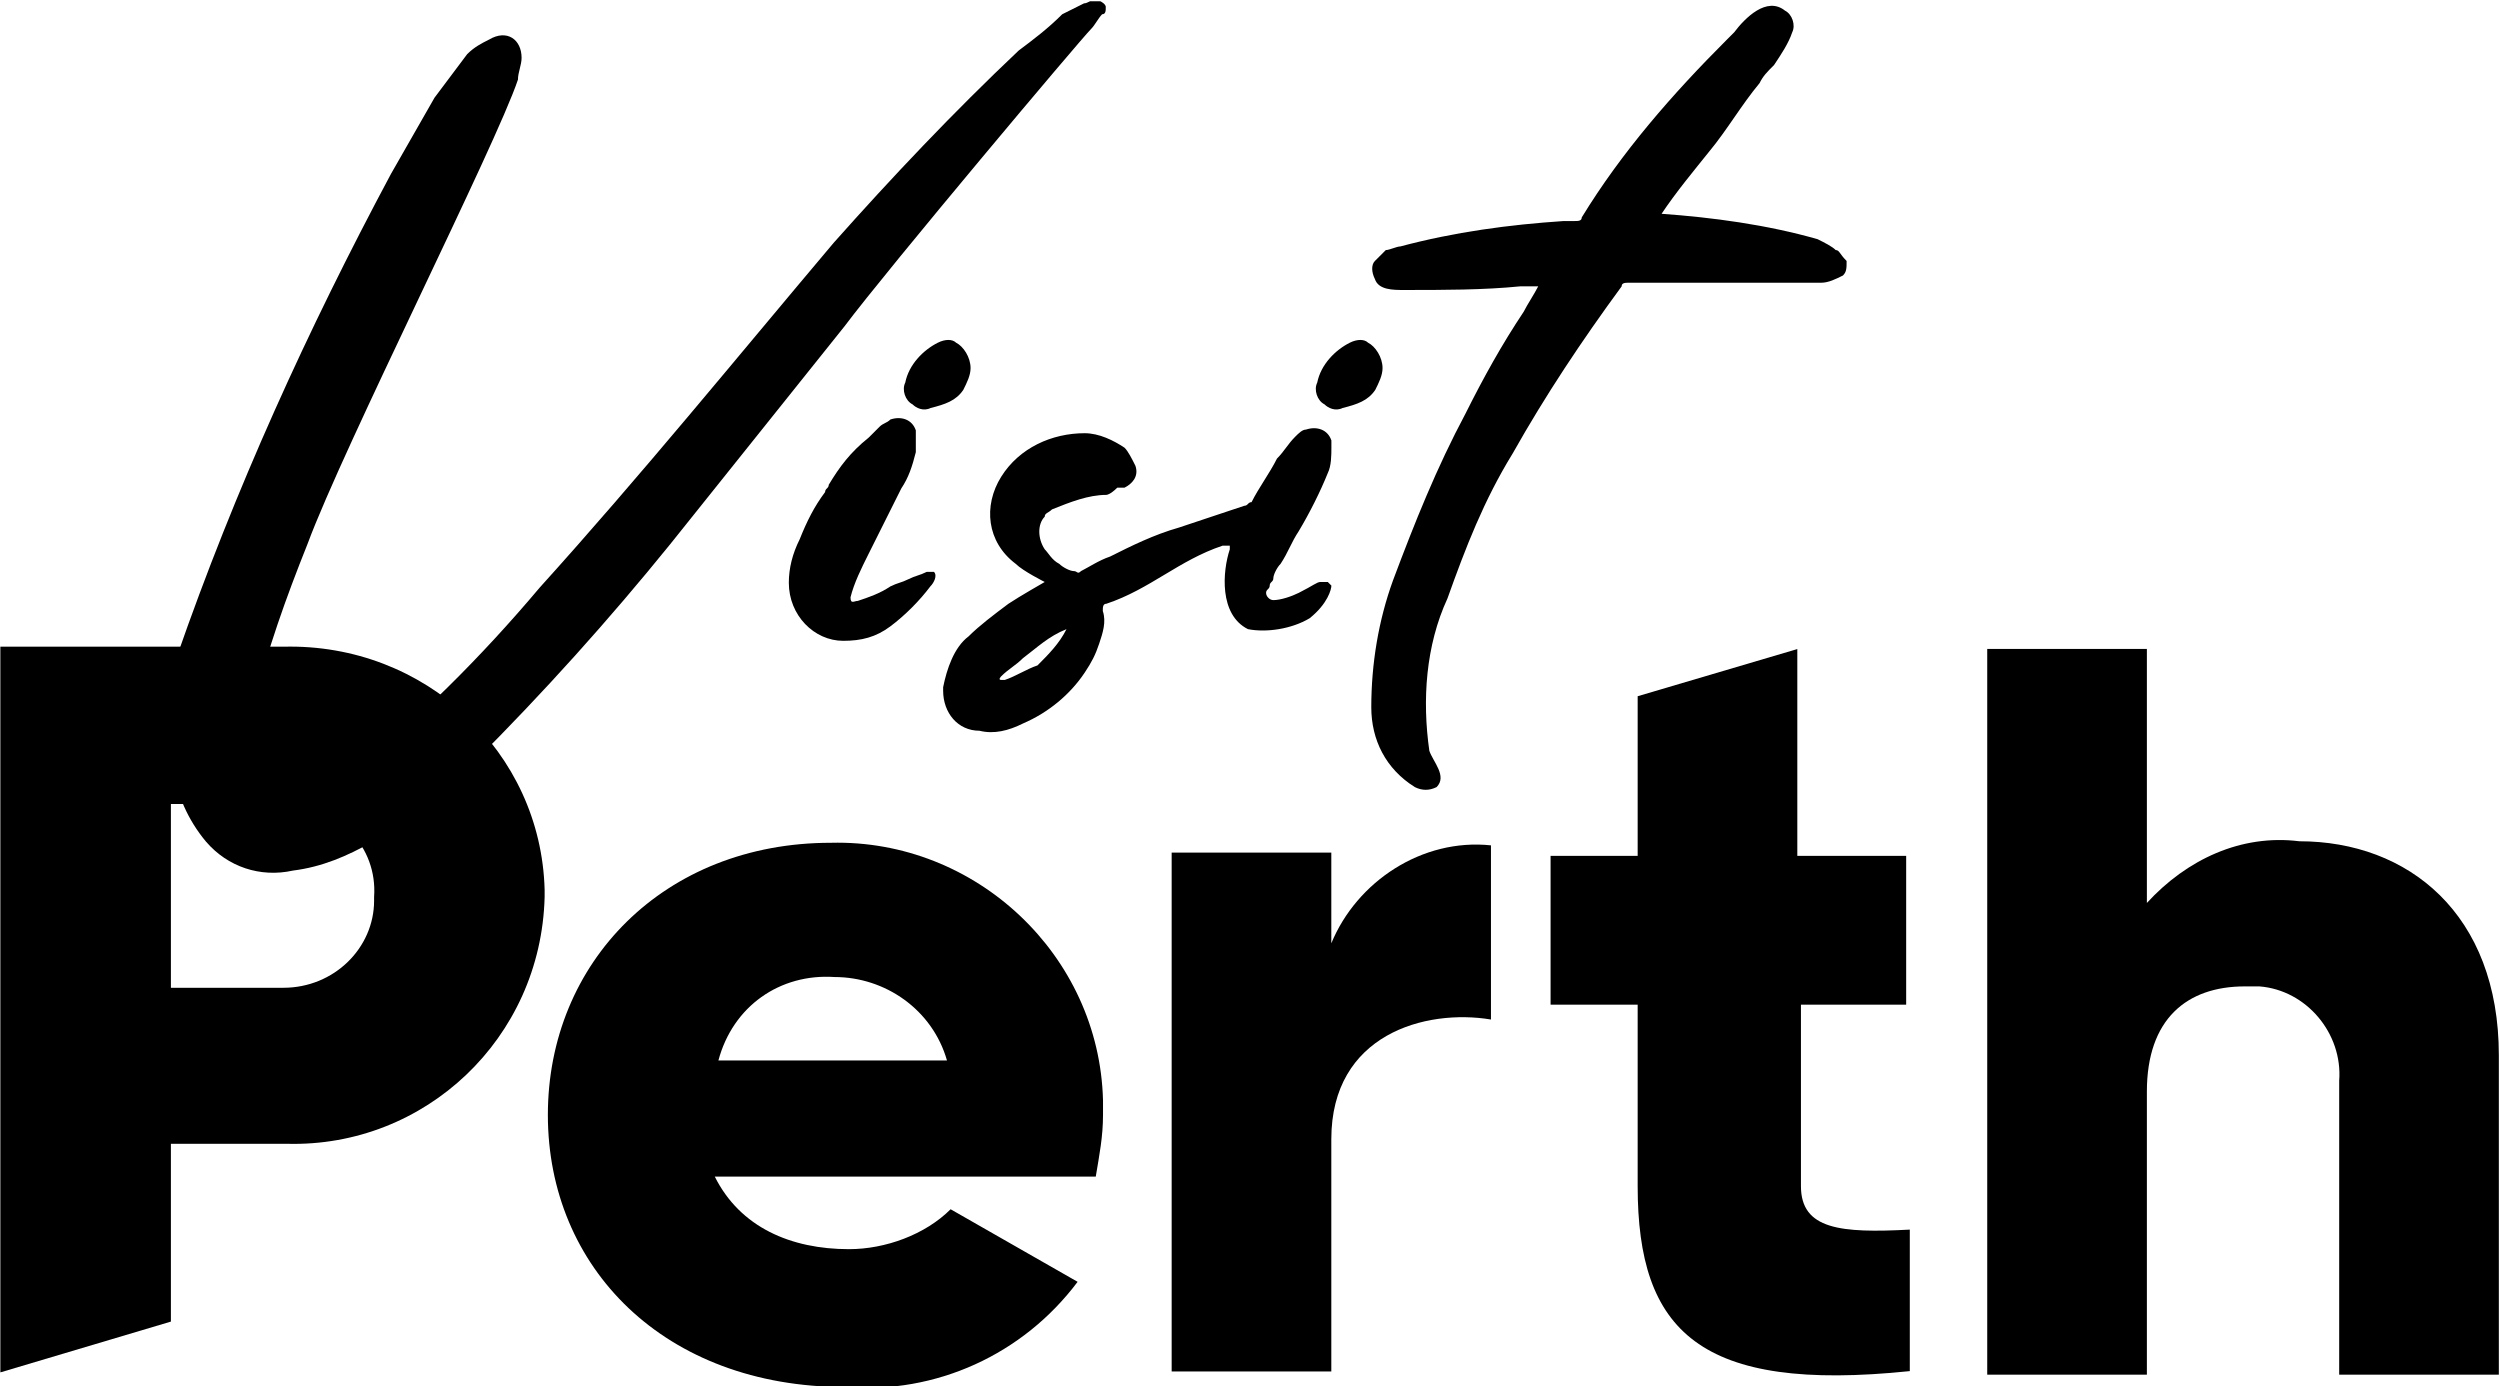 <?xml version="1.0" encoding="utf-8"?>
<!-- Generator: Adobe Illustrator 24.2.3, SVG Export Plug-In . SVG Version: 6.00 Build 0)  -->
<svg version="1.1" id="Layer_1" xmlns="http://www.w3.org/2000/svg" xmlns:xlink="http://www.w3.org/1999/xlink" x="0px" y="0px"
	 viewBox="0 0 68.9 38.2" style="enable-background:new 0 0 68.9 38.2;" xml:space="preserve">
<style type="text/css">
	.st0{clip-path:url(#SVGID_2_);}
	.st1{fill:#000000;}
</style>
<g id="Group_148" transform="translate(2801 -3205.963)">
	<g id="Group_138" transform="translate(-2673 3247.398)">
		<g>
			<defs>
				<rect id="SVGID_1_" x="-128" y="-41.4" width="68.9" height="38.2"/>
			</defs>
			<clipPath id="SVGID_2_">
				<use xlink:href="#SVGID_1_"  style="overflow:visible;"/>
			</clipPath>
			<g id="Group_137" class="st0">
				<g id="Group_125" transform="translate(10.31 -13.512)">
					<path id="Path_184" class="st1" d="M-128-3.2c0.1-1.4-1-2.5-2.4-2.6c0,0-0.1,0-0.1,0h-3.1v5.1h3.1c1.4,0,2.5-1.1,2.5-2.4
						C-128-3.2-128-3.2-128-3.2 M-123.3-3.2c-0.1,3.9-3.3,6.9-7.1,6.8c0,0-0.1,0-0.1,0h-3.1v4.9l-4.7,1.4v-20h7.8
						c3.9-0.1,7.1,2.9,7.2,6.7C-123.3-3.3-123.3-3.3-123.3-3.2"/>
				</g>
				<g id="Group_126" transform="translate(26.099 -9.008)">
					<path id="Path_185" class="st1" d="M-128-3.2c-0.4-1.4-1.7-2.3-3.1-2.3c-1.5-0.1-2.8,0.8-3.2,2.3H-128z M-130.7,2
						c1,0,2.1-0.4,2.8-1.1l3.5,2c-1.5,2-3.9,3.1-6.4,2.9c-5,0-8.2-3.3-8.2-7.5s3.2-7.5,7.8-7.5c4-0.1,7.4,3.1,7.5,7.1
						c0,0.1,0,0.3,0,0.4c0,0.6-0.1,1.1-0.2,1.7h-10.5C-133.7,1.4-132.3,2-130.7,2"/>
				</g>
				<g id="Group_127" transform="translate(41.091 -14.937)">
					<path id="Path_186" class="st1" d="M-128-3.2v4.8c-1.8-0.3-4.4,0.4-4.4,3.3v6.4h-4.4V-3h4.4v2.5C-131.7-2.2-129.9-3.4-128-3.2"
						/>
				</g>
				<g id="Group_128" transform="translate(49.634 -10.547)">
					<path id="Path_187" class="st1" d="M-128-3.2v5c0,1.2,1.1,1.3,3,1.2v3.9c-5.8,0.6-7.5-1.1-7.5-5.1v-5h-2.4v-4.1h2.4v-4.4
						l4.4-1.3v5.7h3v4.1H-128z"/>
				</g>
				<g id="Group_129" transform="translate(68.868 -9.15)">
					<path id="Path_188" class="st1" d="M-128-3.2v8.8h-4.4v-8.1c0.1-1.3-0.9-2.5-2.2-2.6c-0.1,0-0.3,0-0.4,0
						c-1.6,0-2.7,0.9-2.7,2.9v7.8h-4.4v-20h4.4v7c1.1-1.2,2.6-1.9,4.2-1.7C-130.5-9.1-128-7.1-128-3.2"/>
				</g>
				<g id="Group_130" transform="translate(4.575 -17.742)">
					<path id="Path_189" class="st1" d="M-128-3.2c0-0.8,0.1-1.6,0.3-2.4c1.6-4.6,3.6-9,5.9-13.3c0.4-0.7,0.8-1.4,1.2-2.1
						c0.3-0.4,0.6-0.8,0.9-1.2c0.2-0.2,0.4-0.3,0.6-0.4c0.5-0.3,0.9,0,0.9,0.5c0,0.2-0.1,0.4-0.1,0.6c-0.6,1.8-4.8,10.1-5.8,12.8
						c-0.6,1.5-1.1,2.9-1.5,4.5c-0.2,0.9-0.3,2.7,1.1,2.6c0.5-0.1,1.1-0.3,1.5-0.7c1.9-1.5,3.7-3.3,5.3-5.2c2.8-3.1,5.4-6.3,8.1-9.5
						c1.6-1.8,3.3-3.6,5.1-5.3c0.4-0.3,0.8-0.6,1.2-1c0.2-0.1,0.4-0.2,0.6-0.3c0.1,0,0.2-0.1,0.3-0.1c0.1,0,0.3,0.1,0.3,0.2
						c0,0,0,0,0,0c0,0.1,0,0.2-0.1,0.2c-0.1,0.1-0.2,0.3-0.3,0.4c-0.3,0.3-5.6,6.6-6.8,8.2c-1.6,2-3.2,4-4.8,6
						c-1.7,2.1-3.5,4.1-5.4,6c-0.9,0.8-1.8,1.6-2.8,2.2c-0.7,0.4-1.4,0.7-2.2,0.8c-0.9,0.2-1.8-0.1-2.4-0.8c-0.5-0.6-0.8-1.3-0.9-2
						C-128-2.6-128-2.9-128-3.2"/>
				</g>
				<g id="Group_131" transform="translate(50.593 -31.343)">
					<path id="Path_190" class="st1" d="M-128-3.2c-0.1-0.1-0.3-0.2-0.5-0.3c-1.4-0.4-2.9-0.6-4.3-0.7l0,0l0,0
						c0.4-0.6,0.9-1.2,1.3-1.7c0.5-0.6,0.9-1.3,1.4-1.9c0.1-0.2,0.2-0.3,0.4-0.5c0.2-0.3,0.4-0.6,0.5-0.9c0.1-0.2,0-0.5-0.2-0.6
						c-0.5-0.4-1.1,0.2-1.4,0.6c-0.1,0.1-0.2,0.2-0.2,0.2c-1.5,1.5-2.9,3.1-4,4.9c0,0.1-0.1,0.1-0.2,0.1l-0.3,0
						c-1.5,0.1-3,0.3-4.5,0.7c-0.1,0-0.3,0.1-0.4,0.1c-0.1,0.1-0.2,0.2-0.3,0.3c-0.1,0.1-0.1,0.3,0,0.5c0.1,0.3,0.5,0.3,0.8,0.3
						c1.1,0,2.2,0,3.2-0.1c0.2,0,0.3,0,0.5,0c-0.1,0.2-0.3,0.5-0.4,0.7c-0.6,0.9-1.1,1.8-1.6,2.8c-0.8,1.5-1.4,3-2,4.6
						c-0.4,1.1-0.6,2.3-0.6,3.5c0,0.9,0.4,1.7,1.2,2.2c0.2,0.1,0.4,0.1,0.6,0c0.3-0.3-0.1-0.7-0.2-1c-0.2-1.4-0.1-2.9,0.5-4.2
						c0.5-1.4,1-2.7,1.8-4c0.9-1.6,1.9-3.1,3-4.6c0-0.1,0.1-0.1,0.2-0.1c0.5,0,1,0,1.5,0c0.7,0,1.5,0,2.2,0c0.5,0,1.1,0,1.6,0
						c0.2,0,0.4-0.1,0.6-0.2c0.1-0.1,0.1-0.2,0.1-0.4C-127.9-3.1-127.9-3.2-128-3.2"/>
				</g>
				<g id="Group_132" transform="translate(29.393 -20.896)">
					<path id="Path_191" class="st1" d="M-128-3.2C-128-3.2-128-3.3-128-3.2C-128-3.3-128-3.3-128-3.2c-0.5,0.2-0.8,0.5-1.2,0.8
						c-0.2,0.2-0.4,0.3-0.6,0.5c0,0-0.1,0.1,0,0.1c0,0,0.1,0,0.1,0c0.3-0.1,0.6-0.3,0.9-0.4C-128.5-2.5-128.2-2.8-128-3.2L-128-3.2
						 M-126.9-6.9c-0.5,0-1,0.2-1.5,0.4c-0.1,0.1-0.2,0.1-0.2,0.2c-0.2,0.2-0.2,0.6,0,0.9c0.1,0.1,0.2,0.3,0.4,0.4
						c0.1,0.1,0.3,0.2,0.4,0.2c0.1,0,0.1,0.1,0.2,0c0.2-0.1,0.5-0.3,0.8-0.4c0.6-0.3,1.2-0.6,1.9-0.8c0.6-0.2,1.2-0.4,1.8-0.6
						c0.1,0,0.1-0.1,0.2-0.1c0.2-0.4,0.5-0.8,0.7-1.2c0.2-0.2,0.3-0.4,0.5-0.6c0.1-0.1,0.2-0.2,0.3-0.2c0.3-0.1,0.6,0,0.7,0.3
						c0,0.1,0,0.1,0,0.2c0,0.2,0,0.5-0.1,0.7c-0.2,0.5-0.5,1.1-0.8,1.6c-0.2,0.3-0.3,0.6-0.5,0.9c-0.1,0.1-0.2,0.3-0.2,0.4
						c0,0.1-0.1,0.1-0.1,0.2c0,0.1-0.1,0.1-0.1,0.2c0,0.1,0.1,0.2,0.2,0.2c0.2,0,0.5-0.1,0.7-0.2c0.4-0.2,0.5-0.3,0.6-0.3
						c0.1,0,0.1,0,0.2,0c0,0,0.1,0.1,0.1,0.1c0,0.1-0.1,0.5-0.6,0.9c-0.5,0.3-1.2,0.4-1.7,0.3c-0.8-0.4-0.7-1.6-0.5-2.2
						c0,0,0-0.1,0-0.1c0,0-0.1,0-0.2,0c-0.6,0.2-1.1,0.5-1.6,0.8c-0.5,0.3-1,0.6-1.6,0.8c-0.1,0-0.1,0.1-0.1,0.2
						c0.1,0.3,0,0.6-0.1,0.9c-0.1,0.3-0.2,0.5-0.4,0.8c-0.4,0.6-1,1.1-1.7,1.4c-0.4,0.2-0.8,0.3-1.2,0.2c-0.6,0-1-0.5-1-1.1
						c0,0,0-0.1,0-0.1c0.1-0.5,0.3-1.1,0.7-1.4c0.3-0.3,0.7-0.6,1.1-0.9c0.3-0.2,1-0.6,1-0.6s-0.6-0.3-0.8-0.5
						c-0.8-0.6-0.9-1.6-0.4-2.4c0.5-0.8,1.4-1.2,2.3-1.2c0.4,0,0.8,0.2,1.1,0.4c0.1,0.1,0.2,0.3,0.3,0.5c0.1,0.3-0.1,0.5-0.3,0.6
						c-0.1,0-0.1,0-0.2,0C-126.8-6.9-126.9-6.9-126.9-6.9"/>
				</g>
				<g id="Group_133" transform="translate(21.74 -22.174)">
					<path id="Path_192" class="st1" d="M-128-3.2c0-0.4,0.1-0.8,0.3-1.2c0.2-0.5,0.4-0.9,0.7-1.3c0-0.1,0.1-0.1,0.1-0.2
						c0.3-0.5,0.6-0.9,1.1-1.3c0.1-0.1,0.2-0.2,0.3-0.3c0.1-0.1,0.2-0.1,0.3-0.2c0.3-0.1,0.6,0,0.7,0.3c0,0.1,0,0.2,0,0.2
						c0,0.1,0,0.3,0,0.4c-0.1,0.4-0.2,0.7-0.4,1c-0.3,0.6-0.6,1.2-0.9,1.8c-0.2,0.4-0.4,0.8-0.5,1.2c0,0.2,0.1,0.1,0.2,0.1
						c0.3-0.1,0.6-0.2,0.9-0.4c0.2-0.1,0.3-0.1,0.5-0.2c0.2-0.1,0.3-0.1,0.5-0.2c0.1,0,0.2,0,0.2,0c0.1,0.1,0,0.3-0.1,0.4
						c-0.3,0.4-0.7,0.8-1.1,1.1c-0.4,0.3-0.8,0.4-1.3,0.4c-0.8,0-1.5-0.7-1.5-1.6C-128-3.1-128-3.2-128-3.2"/>
				</g>
				<g id="Group_134" transform="translate(38.103 -28.091)">
					<path id="Path_193" class="st1" d="M-128-3.2c0,0.2-0.1,0.4-0.2,0.6c-0.2,0.3-0.5,0.4-0.9,0.5c-0.2,0.1-0.4,0-0.5-0.1
						c-0.2-0.1-0.3-0.4-0.2-0.6c0.1-0.5,0.5-0.9,0.9-1.1c0.2-0.1,0.4-0.1,0.5,0C-128.2-3.8-128-3.5-128-3.2"/>
				</g>
				<g id="Group_135" transform="translate(26.749 -28.091)">
					<path id="Path_194" class="st1" d="M-128-3.2c0,0.2-0.1,0.4-0.2,0.6c-0.2,0.3-0.5,0.4-0.9,0.5c-0.2,0.1-0.4,0-0.5-0.1
						c-0.2-0.1-0.3-0.4-0.2-0.6c0.1-0.5,0.5-0.9,0.9-1.1c0.2-0.1,0.4-0.1,0.5,0C-128.2-3.8-128-3.5-128-3.2"/>
				</g>
				<g id="Group_136" transform="translate(7.839 -16.077)">
					<path id="Path_195" class="st1" d="M-128-3.2h-4.9v-4.3h5l0.6,3.5c0.1,0.4-0.2,0.7-0.5,0.7C-127.9-3.2-128-3.2-128-3.2"/>
				</g>
			</g>
		</g>
	</g>
</g>
</svg>
